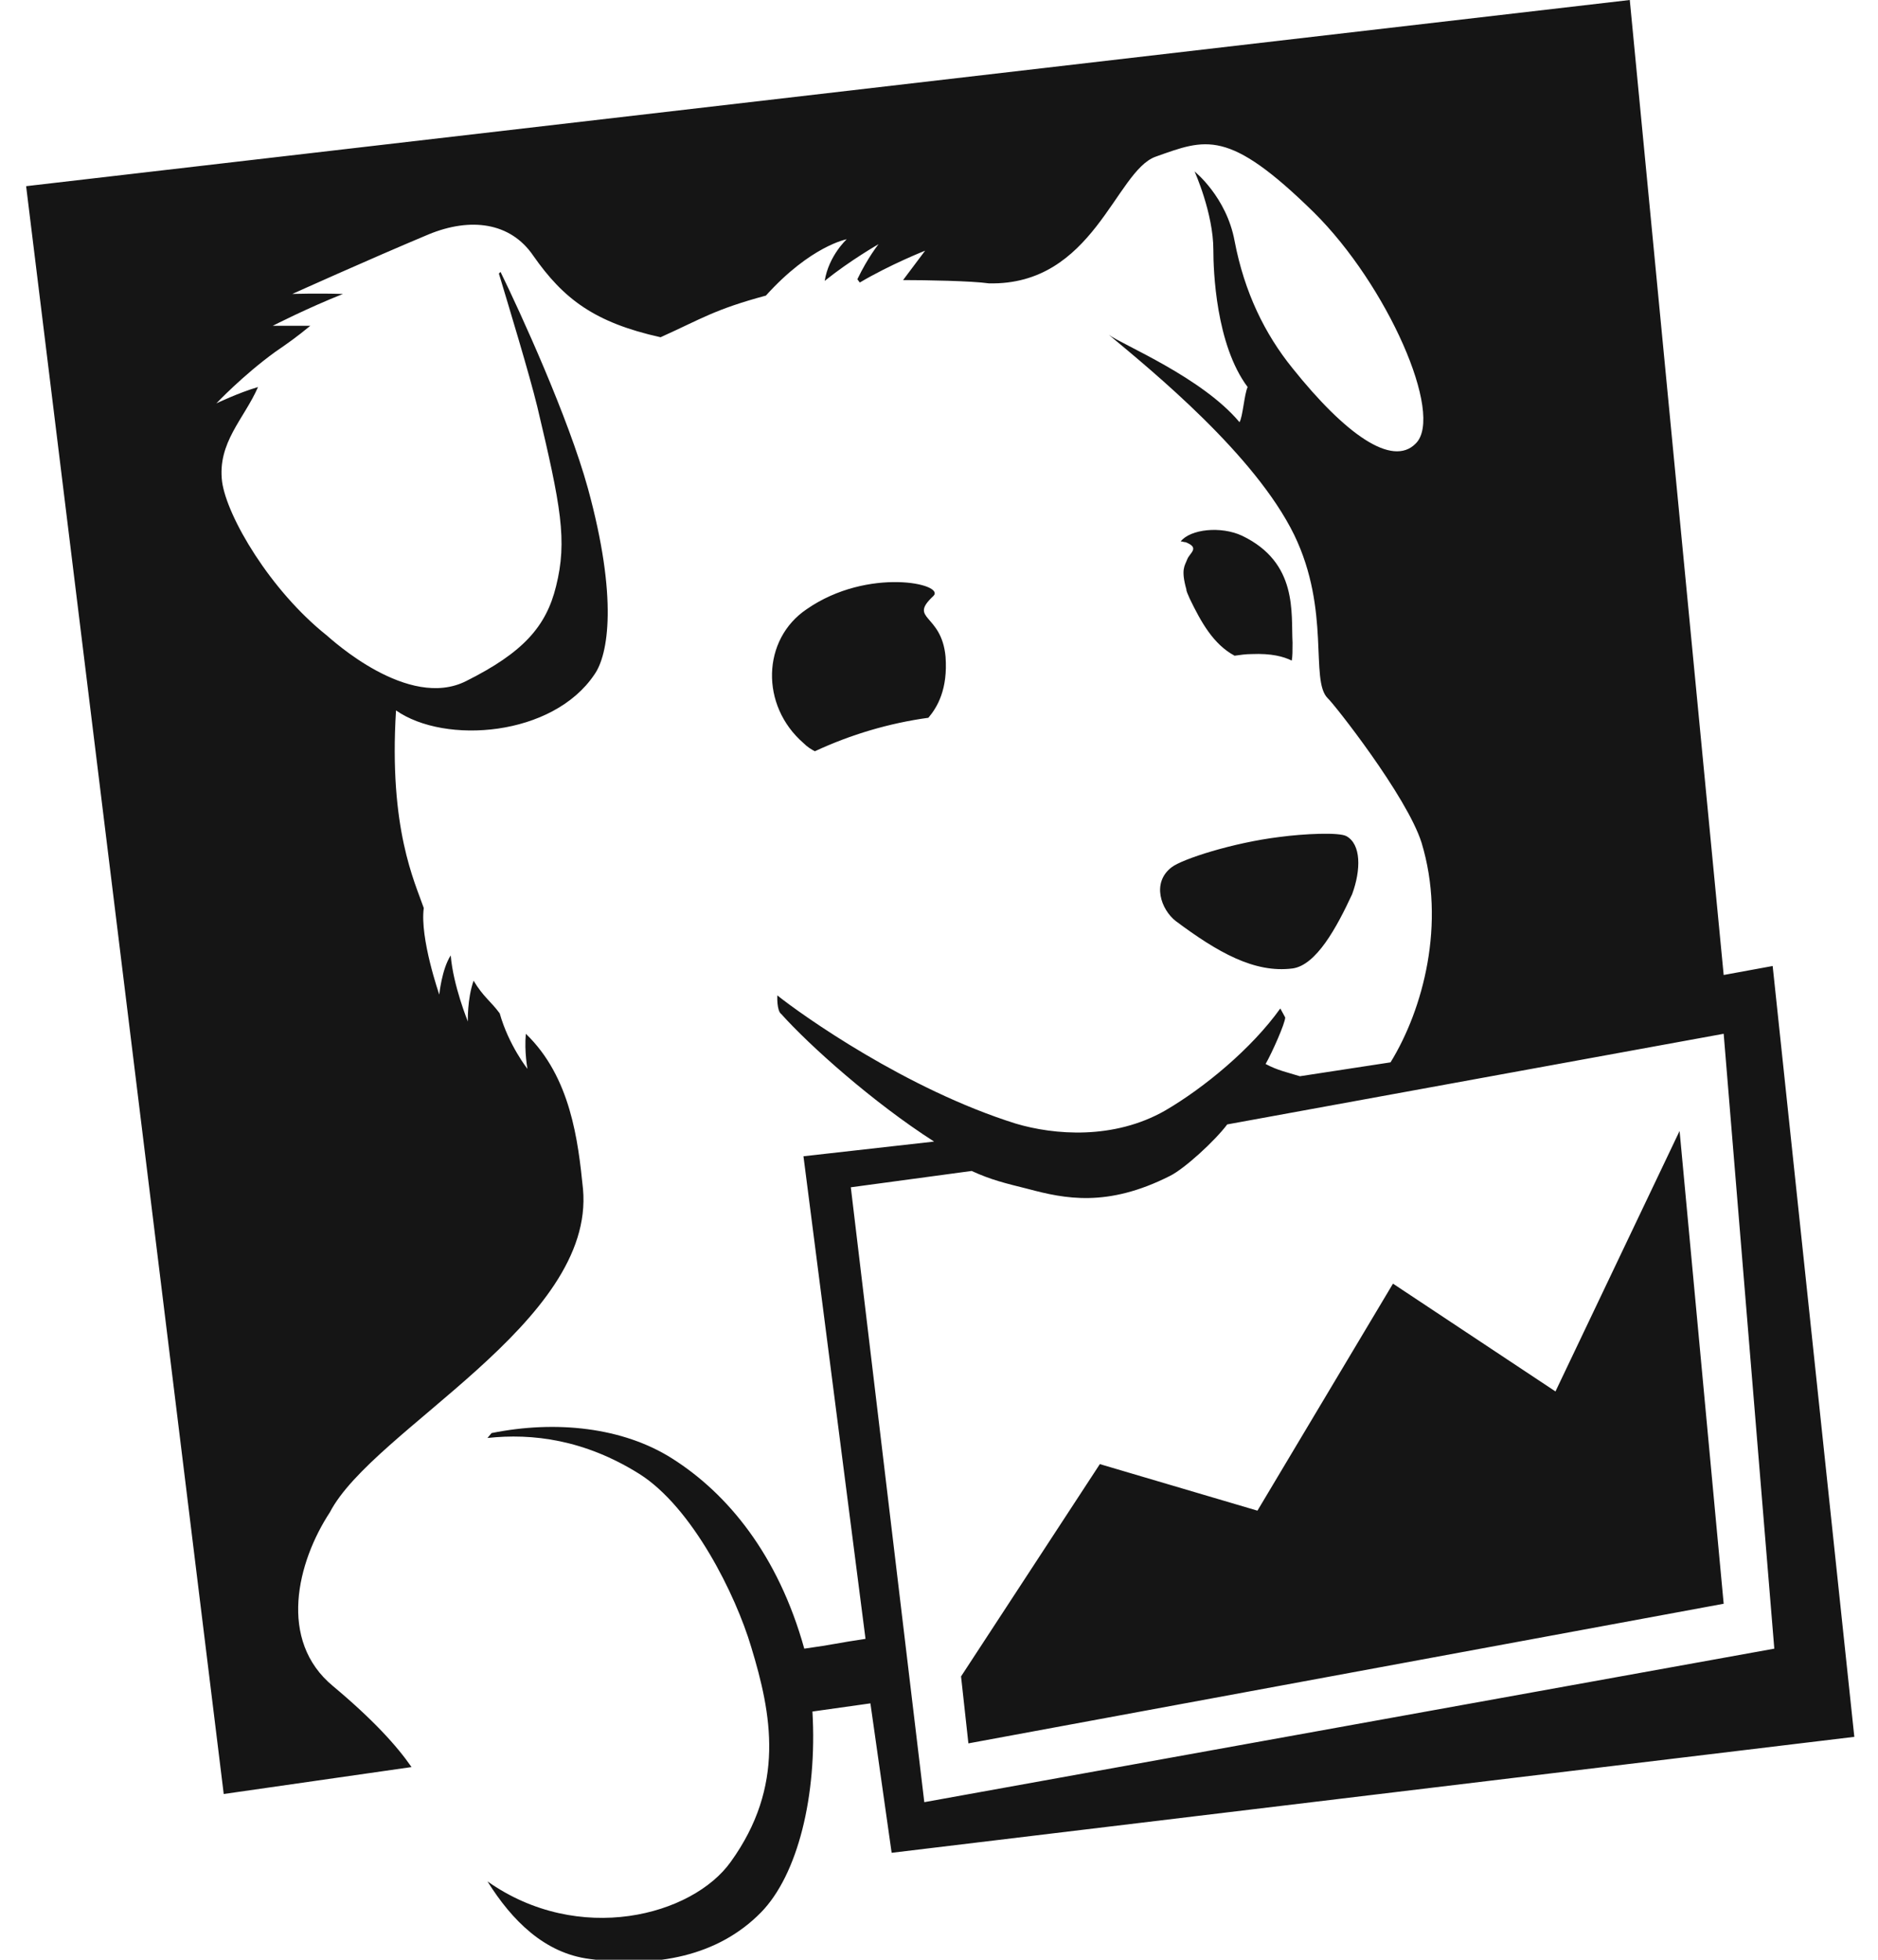 <svg width="23" height="24" viewBox="0 0 23 24" fill="none" xmlns="http://www.w3.org/2000/svg">
<path d="M19.05 17.04L17.06 15.72L15.4 18.5L13.47 17.93L11.77 20.53L11.86 21.35L21.11 19.64L20.57 13.85L19.05 17.04ZM10.42 14.54L11.9 14.34C12.14 14.45 12.31 14.49 12.59 14.56C13.04 14.68 13.56 14.79 14.33 14.4C14.51 14.31 14.88 13.97 15.03 13.77L21.11 12.66L21.73 20.19L11.32 22.07L10.42 14.54ZM21.71 11.83L21.11 11.94L19.96 0L0.32 2.28L2.74 21.97L5.04 21.64C4.86 21.38 4.57 21.06 4.08 20.65C3.4 20.09 3.64 19.13 4.04 18.52C4.57 17.5 7.29 16.2 7.14 14.56C7.08 13.97 6.99 13.19 6.44 12.66C6.42 12.88 6.46 13.09 6.46 13.09C6.46 13.09 6.23 12.8 6.12 12.41C6.01 12.26 5.92 12.21 5.8 12.01C5.72 12.24 5.73 12.51 5.73 12.51C5.73 12.51 5.55 12.07 5.52 11.7C5.41 11.87 5.38 12.18 5.38 12.18C5.38 12.18 5.14 11.49 5.19 11.12C5.08 10.8 4.76 10.15 4.85 8.7C5.45 9.12 6.77 9.02 7.28 8.26C7.45 8.02 7.57 7.33 7.2 5.98C6.96 5.11 6.37 3.82 6.13 3.33L6.11 3.35C6.23 3.75 6.48 4.57 6.58 4.98C6.87 6.2 6.95 6.62 6.81 7.18C6.69 7.67 6.41 7.99 5.71 8.34C5 8.7 4.06 7.83 4 7.78C3.31 7.23 2.78 6.33 2.72 5.9C2.66 5.42 2.99 5.13 3.16 4.74C2.92 4.81 2.65 4.94 2.65 4.94C2.65 4.94 2.97 4.6 3.37 4.31C3.53 4.2 3.63 4.13 3.8 3.99H3.34C3.34 3.99 3.77 3.77 4.2 3.6C3.88 3.59 3.58 3.6 3.58 3.6C3.58 3.6 4.51 3.18 5.25 2.87C5.76 2.66 6.25 2.72 6.53 3.13C6.9 3.66 7.28 3.95 8.09 4.13C8.6 3.9 8.75 3.79 9.38 3.62C9.93 3.01 10.37 2.93 10.37 2.93C10.37 2.93 10.15 3.13 10.1 3.44C10.41 3.19 10.76 2.99 10.76 2.99C10.76 2.99 10.63 3.15 10.5 3.42L10.53 3.46C10.9 3.24 11.33 3.07 11.33 3.07L11.06 3.43C11.34 3.43 11.9 3.44 12.11 3.47C13.39 3.5 13.66 2.1 14.15 1.92C14.77 1.7 15.04 1.57 16.09 2.6C16.99 3.49 17.69 5.08 17.34 5.43C17.05 5.73 16.47 5.31 15.83 4.51C15.49 4.09 15.24 3.58 15.12 2.95C15.02 2.41 14.63 2.1 14.63 2.1C14.63 2.1 14.86 2.61 14.86 3.06C14.86 3.31 14.89 4.22 15.28 4.74C15.24 4.82 15.22 5.11 15.18 5.17C14.72 4.62 13.74 4.22 13.58 4.1C14.12 4.55 15.37 5.57 15.85 6.55C16.3 7.48 16.04 8.33 16.26 8.55C16.33 8.61 17.23 9.75 17.41 10.32C17.71 11.31 17.43 12.36 17.03 13.01L15.92 13.18C15.76 13.13 15.65 13.11 15.5 13.03C15.58 12.89 15.74 12.53 15.74 12.46L15.68 12.35C15.33 12.84 14.75 13.32 14.27 13.6C13.64 13.96 12.91 13.9 12.44 13.76C11.1 13.34 9.82 12.43 9.52 12.19C9.52 12.19 9.51 12.38 9.57 12.42C9.91 12.8 10.69 13.5 11.44 13.98L9.84 14.16L10.6 20.07C10.26 20.12 10.21 20.14 9.85 20.19C9.53 19.04 8.91 18.29 8.23 17.86C7.63 17.48 6.81 17.39 6.02 17.55L5.97 17.61C6.52 17.55 7.16 17.63 7.83 18.05C8.48 18.46 9.01 19.53 9.2 20.17C9.45 20.99 9.62 21.87 8.95 22.8C8.48 23.46 7.09 23.83 5.97 23.04C6.27 23.52 6.67 23.92 7.22 23.99C8.03 24.1 8.79 23.96 9.32 23.42C9.77 22.96 10.01 21.99 9.95 20.96L10.66 20.86L10.92 22.69L22.71 21.27L21.71 11.83ZM14.54 6.85C14.51 6.93 14.46 6.97 14.53 7.22V7.23L14.54 7.26L14.57 7.33C14.71 7.62 14.86 7.89 15.12 8.03C15.19 8.02 15.26 8.01 15.33 8.01C15.57 8 15.72 8.04 15.82 8.09C15.83 8.04 15.83 7.97 15.83 7.87C15.81 7.51 15.9 6.89 15.21 6.56C14.95 6.44 14.58 6.48 14.46 6.63C14.48 6.63 14.5 6.64 14.52 6.64C14.7 6.71 14.57 6.77 14.54 6.85ZM16.49 10.24C16.4 10.19 15.97 10.21 15.67 10.25C15.1 10.32 14.48 10.52 14.35 10.62C14.1 10.81 14.22 11.14 14.4 11.28C14.91 11.66 15.36 11.92 15.83 11.86C16.12 11.82 16.37 11.36 16.56 10.95C16.67 10.65 16.67 10.34 16.49 10.24ZM11.43 7.3C11.59 7.15 10.63 6.94 9.88 7.46C9.33 7.83 9.31 8.64 9.84 9.1C9.89 9.15 9.94 9.18 9.98 9.2C10.421 8.995 10.889 8.856 11.37 8.79C11.48 8.66 11.61 8.44 11.58 8.04C11.53 7.51 11.12 7.59 11.43 7.3Z" fill="#151515"/>
</svg>
